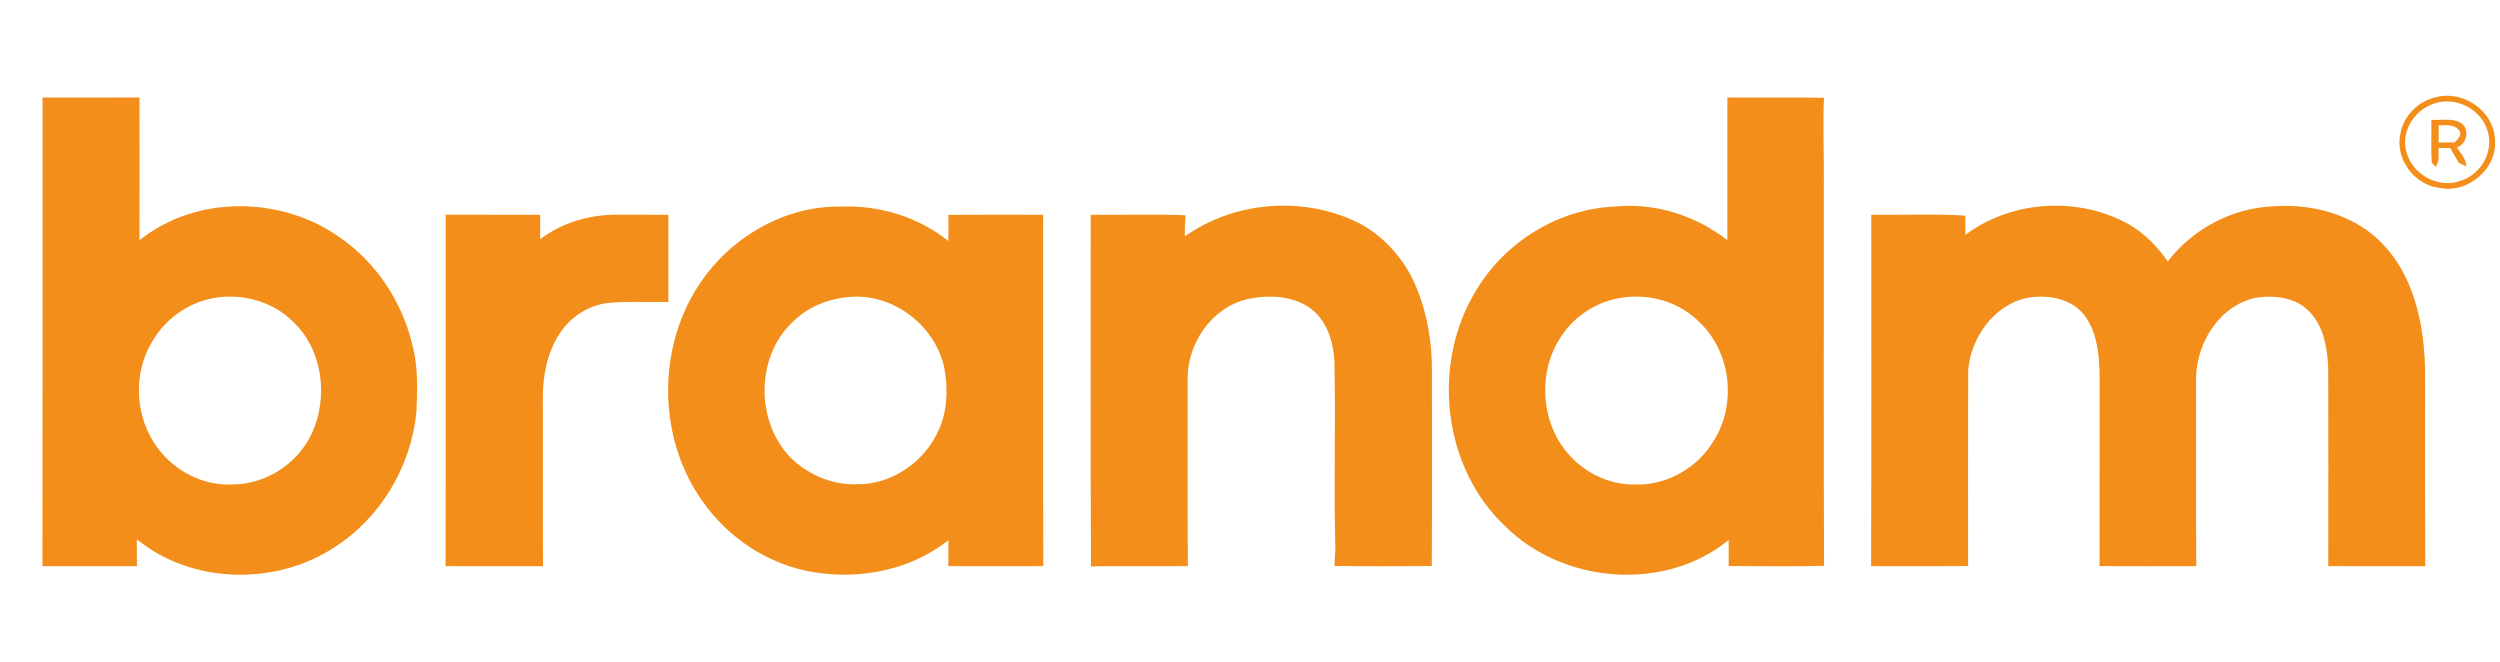 <?xml version="1.0" encoding="UTF-8" ?>
<!DOCTYPE svg PUBLIC "-//W3C//DTD SVG 1.1//EN" "http://www.w3.org/Graphics/SVG/1.1/DTD/svg11.dtd">
<svg width="850pt" height="225pt" viewBox="0 0 850 225" version="1.1" xmlns="http://www.w3.org/2000/svg">
<g id="#f28e19ff">
<path fill="#f28e19" opacity="1.00" d=" M 14.46 33.17 C 25.45 33.14 36.44 33.21 47.42 33.13 C 47.44 49.32 47.46 65.51 47.42 81.70 C 66.57 66.27 95.64 66.60 115.43 80.66 C 128.16 89.35 137.05 103.16 140.42 118.12 C 142.21 125.31 141.85 132.78 141.60 140.11 C 139.74 158.51 129.44 176.08 113.75 186.04 C 93.76 199.22 65.22 198.66 46.51 183.34 C 46.52 186.39 46.53 189.44 46.57 192.50 C 35.85 192.52 25.14 192.52 14.43 192.50 C 14.51 139.39 14.45 86.28 14.46 33.17 M 74.08 101.10 C 64.92 102.29 56.51 107.95 51.87 115.92 C 45.02 126.96 45.87 141.98 53.62 152.35 C 59.43 160.20 69.15 165.23 78.99 164.71 C 90.19 164.74 100.99 157.83 105.83 147.76 C 111.80 135.34 109.84 118.91 99.56 109.30 C 92.96 102.74 83.23 99.91 74.08 101.10 Z" />
<path fill="#f28e19" opacity="1.00" d=" M 587.31 33.14 C 598.25 33.24 609.20 33.05 620.15 33.25 C 619.78 41.83 620.12 50.39 620.11 58.98 C 620.11 103.44 619.99 147.90 620.18 192.38 C 609.37 192.65 598.56 192.51 587.75 192.45 C 587.78 189.50 587.77 186.55 587.75 183.60 C 566.08 201.31 531.66 198.54 511.96 179.10 C 490.21 158.86 486.54 123.10 502.23 98.18 C 512.06 82.04 530.07 71.01 549.01 70.23 C 562.64 68.84 576.55 73.26 587.31 81.66 C 587.30 65.48 587.30 49.31 587.31 33.14 M 552.10 101.12 C 543.42 102.16 535.39 107.24 530.67 114.58 C 522.96 126.16 523.72 142.66 532.48 153.47 C 538.10 160.48 546.97 164.95 556.01 164.72 C 566.76 165.10 577.30 158.98 582.73 149.77 C 590.43 137.49 588.60 120.03 578.15 109.88 C 571.54 102.94 561.52 99.83 552.10 101.12 Z" />
<path fill="#f28e19" opacity="1.00" d=" M 828.14 33.07 C 837.25 30.53 847.62 37.47 848.26 47.00 C 849.50 57.25 838.82 66.19 828.96 63.80 C 820.55 62.61 814.23 53.70 816.14 45.38 C 817.22 39.35 822.21 34.41 828.14 33.07 M 826.45 35.65 C 820.34 38.15 816.17 45.43 818.27 51.90 C 820.29 59.56 829.48 64.35 836.89 61.37 C 843.75 59.12 848.18 51.03 845.64 44.12 C 843.21 36.47 833.74 32.30 826.45 35.65 Z" />
<path fill="#f28e19" opacity="1.00" d=" M 826.66 40.76 C 830.04 40.95 833.82 40.01 836.88 41.90 C 839.78 44.11 838.72 48.90 835.41 50.12 C 836.53 52.21 838.58 54.05 838.51 56.58 C 837.88 56.28 836.63 55.68 836.00 55.38 C 835.04 53.70 834.06 52.03 833.10 50.35 C 831.76 50.33 830.43 50.31 829.12 50.30 C 829.04 52.46 829.56 54.85 828.11 56.71 L 826.78 55.27 C 826.48 50.44 826.78 45.60 826.66 40.76 M 829.17 42.55 C 829.14 44.51 829.13 46.47 829.14 48.43 C 830.94 48.42 832.75 48.42 834.57 48.45 C 835.43 47.41 836.86 46.42 836.40 44.84 C 835.08 42.13 831.64 42.65 829.17 42.55 Z" />
<path fill="#f28e19" opacity="1.00" d=" M 402.83 80.40 C 418.87 68.96 440.82 66.77 458.91 74.41 C 469.43 78.74 477.64 87.75 481.78 98.25 C 485.49 107.35 486.99 117.24 486.86 127.04 C 486.84 148.84 486.93 170.68 486.81 192.46 C 475.79 192.54 464.77 192.58 453.75 192.43 C 453.77 190.61 453.85 188.80 454.03 187.00 C 453.45 165.67 454.16 144.32 453.71 122.98 C 453.38 116.40 451.29 109.29 445.89 105.09 C 439.73 100.45 431.26 100.11 423.98 101.75 C 411.87 104.61 403.64 116.87 403.79 129.03 C 403.86 150.18 403.72 171.33 403.87 192.49 C 392.89 192.57 381.90 192.44 370.92 192.56 C 370.76 152.71 370.89 112.86 370.85 73.02 C 381.60 73.16 392.37 72.74 403.11 73.20 C 402.87 75.59 402.82 78.00 402.83 80.40 Z" />
<path fill="#f28e19" opacity="1.00" d=" M 668.25 79.86 C 683.95 68.04 706.69 66.69 723.78 76.26 C 729.13 79.34 733.56 83.85 737.05 88.91 C 745.54 77.76 759.14 70.62 773.17 70.13 C 784.16 69.36 795.62 71.85 804.72 78.27 C 811.79 83.35 816.95 90.80 819.90 98.93 C 823.63 108.80 824.68 119.47 824.55 129.95 C 824.56 150.80 824.50 171.65 824.59 192.50 C 813.59 192.51 802.60 192.54 791.61 192.48 C 791.64 170.02 791.66 147.56 791.60 125.09 C 791.29 118.32 790.09 110.86 785.10 105.86 C 780.47 101.05 773.11 100.23 766.83 101.28 C 754.79 103.88 747.03 116.18 746.68 127.99 C 746.70 149.49 746.61 170.99 746.73 192.49 C 735.77 192.51 724.81 192.57 713.85 192.45 C 713.88 170.64 713.85 148.82 713.86 127.00 C 713.69 120.21 712.92 112.90 708.77 107.27 C 704.27 101.34 695.99 100.03 689.07 101.32 C 677.83 103.76 670.02 114.87 669.18 125.97 C 669.11 148.13 669.16 170.29 669.16 192.46 C 658.16 192.57 647.17 192.51 636.17 192.49 C 636.31 152.67 636.20 112.85 636.23 73.04 C 646.88 73.14 657.57 72.66 668.20 73.31 C 668.21 75.49 668.21 77.68 668.25 79.86 Z" />
<path fill="#f28e19" opacity="1.00" d=" M 240.24 93.21 C 250.95 79.19 268.20 69.88 286.02 70.24 C 299.00 69.72 312.27 73.78 322.43 81.94 C 322.49 78.98 322.49 76.01 322.46 73.05 C 333.20 72.96 343.94 73.04 354.68 73.03 C 354.69 112.85 354.61 152.67 354.72 192.49 C 343.96 192.52 333.19 192.53 322.43 192.49 C 322.47 189.55 322.48 186.61 322.48 183.68 C 309.76 193.72 292.67 197.17 276.84 194.56 C 261.50 192.18 247.54 182.96 238.74 170.26 C 222.79 147.80 223.35 115.02 240.24 93.21 M 288.01 101.06 C 281.13 101.72 274.38 104.55 269.49 109.50 C 256.48 121.70 256.87 144.91 270.09 156.81 C 275.82 161.79 283.34 164.87 290.99 164.64 C 302.45 164.94 313.41 157.77 318.49 147.63 C 322.18 140.62 322.47 132.26 320.97 124.61 C 317.61 110.14 302.90 99.23 288.01 101.06 Z" />
<path fill="#f28e19" opacity="1.00" d=" M 151.54 72.97 C 162.25 73.07 172.96 73.00 183.67 73.03 C 183.67 75.80 183.66 78.57 183.66 81.33 C 191.16 75.61 200.65 72.90 210.02 72.99 C 215.77 73.06 221.51 72.98 227.26 73.03 C 227.25 82.91 227.26 92.79 227.26 102.67 C 220.52 102.82 213.75 102.35 207.04 102.98 C 200.24 103.66 194.03 107.65 190.32 113.34 C 186.13 119.70 184.56 127.47 184.57 135.01 C 184.63 154.17 184.52 173.33 184.62 192.50 C 173.58 192.52 162.53 192.53 151.49 192.49 C 151.59 152.65 151.48 112.81 151.54 72.97 Z" />
</g>
</svg>
